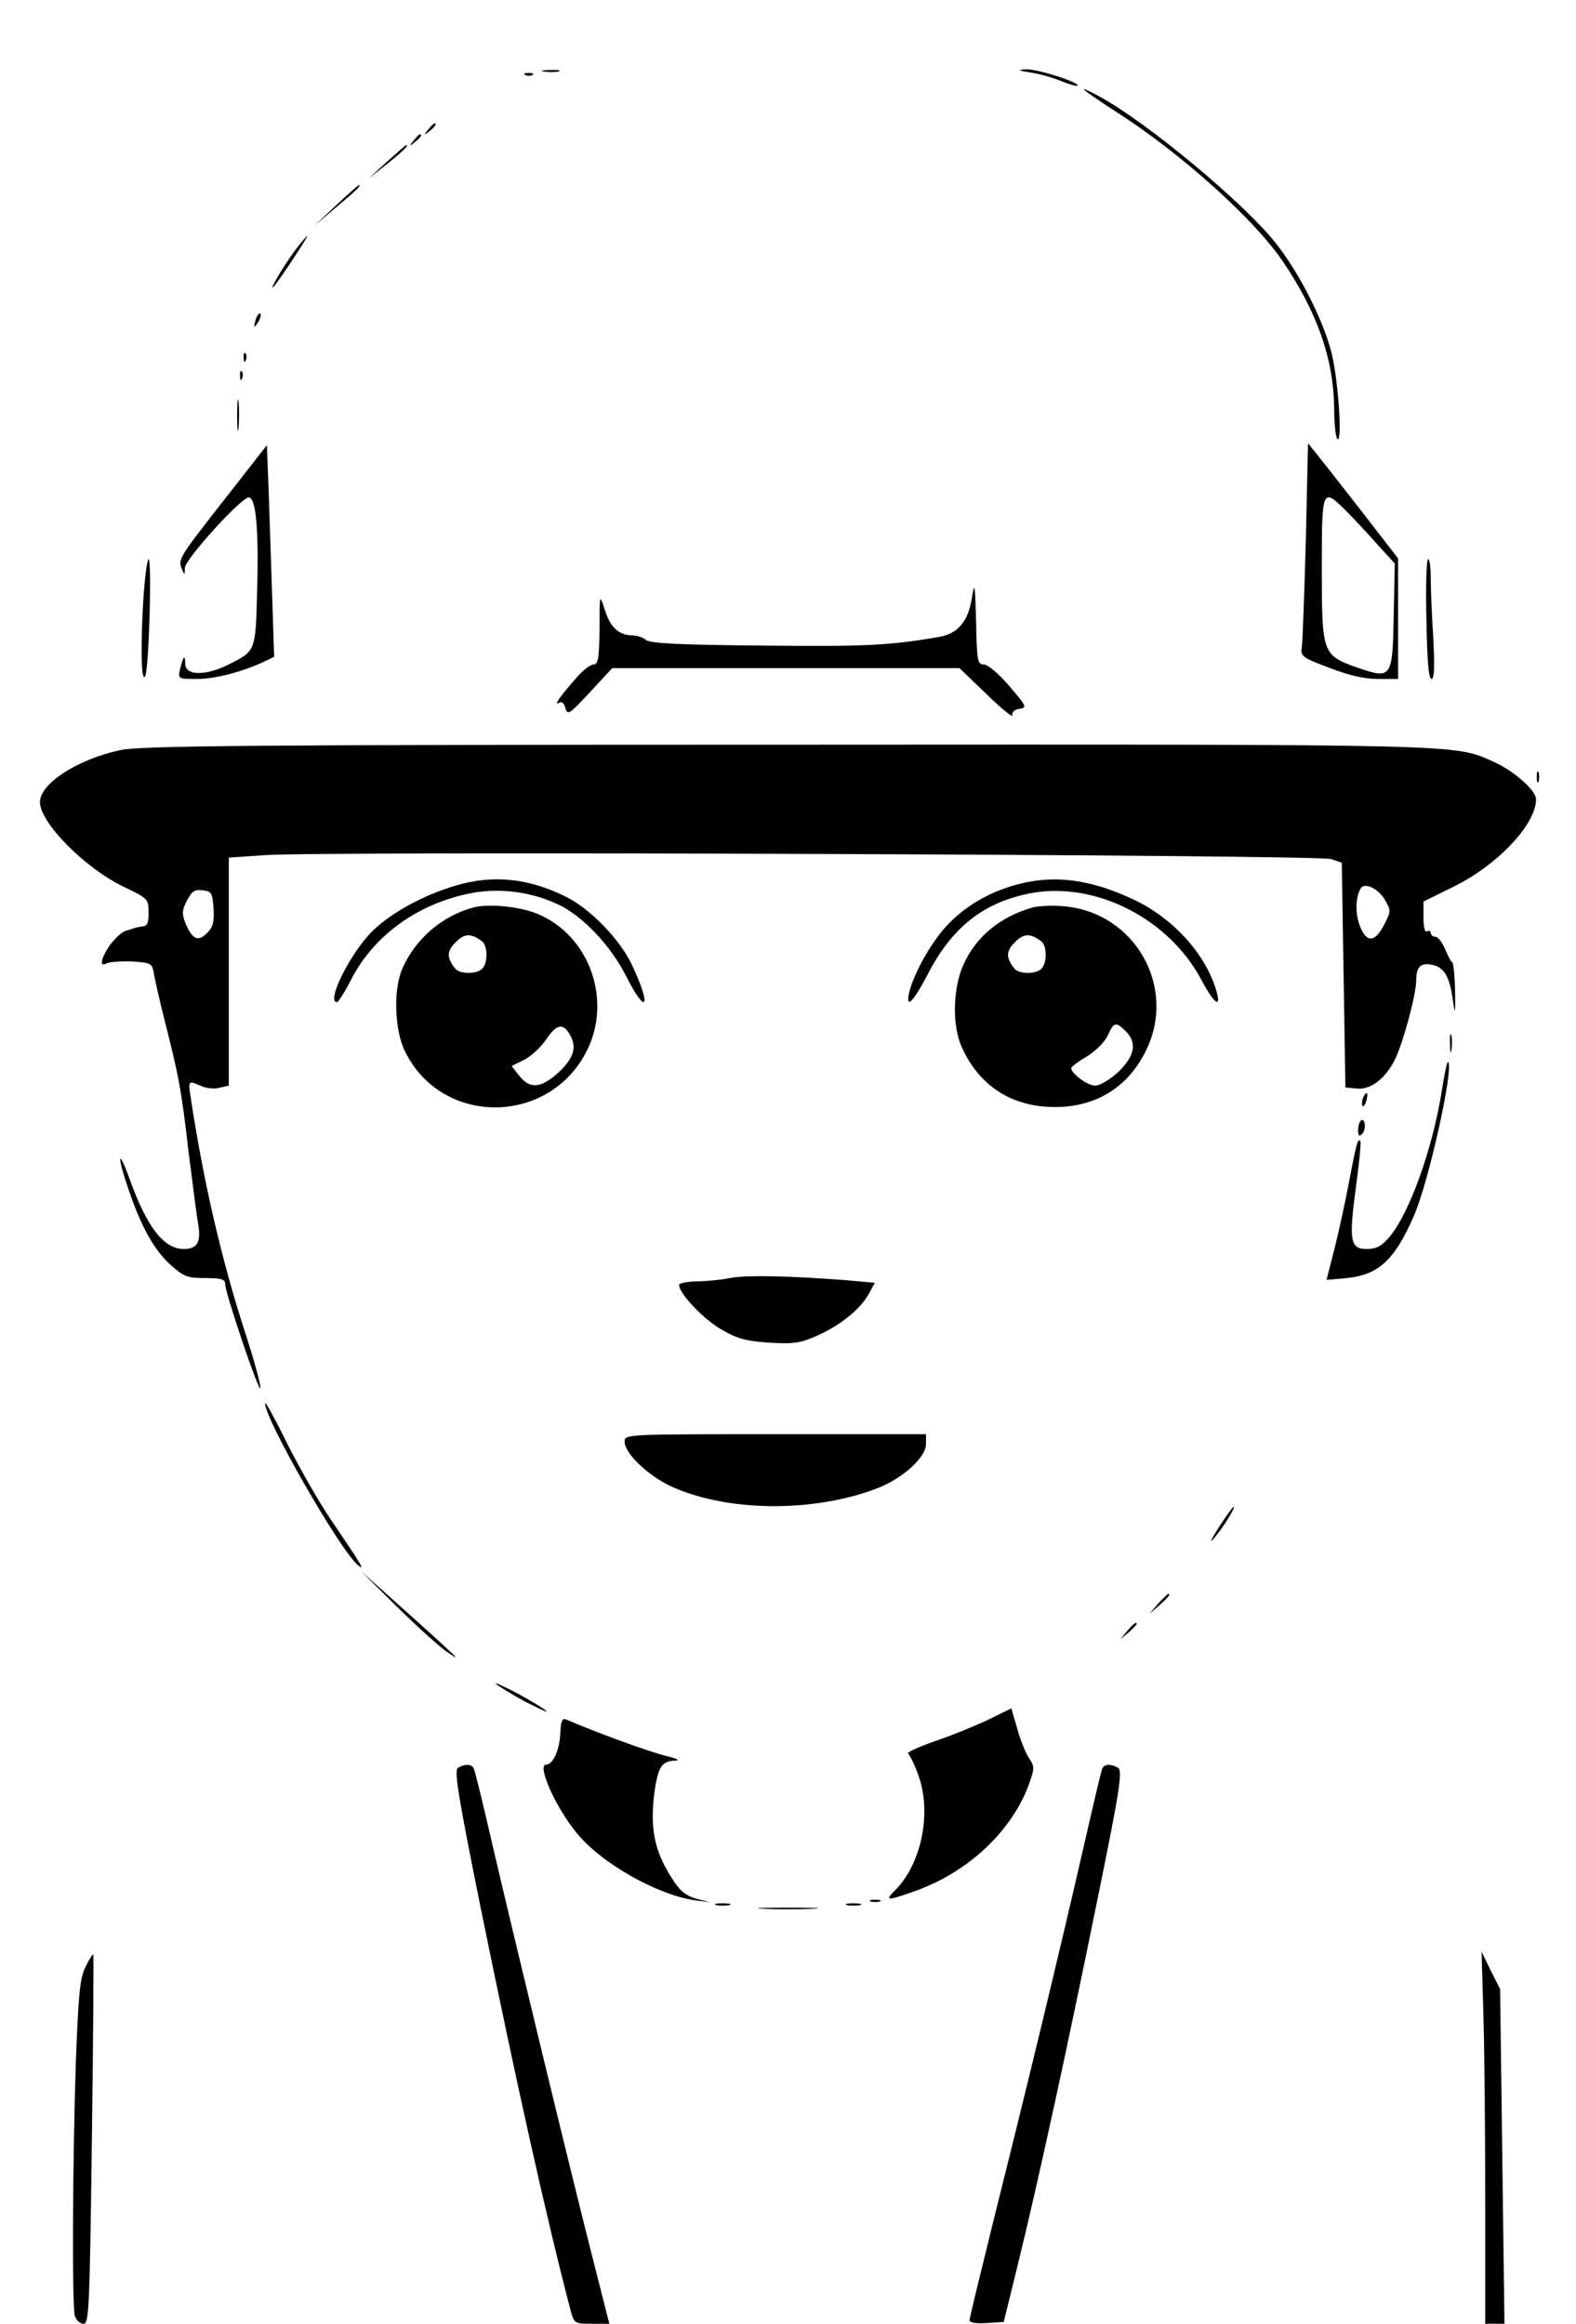 <?xml version="1.0" standalone="no"?>
<!DOCTYPE svg PUBLIC "-//W3C//DTD SVG 20010904//EN"
 "http://www.w3.org/TR/2001/REC-SVG-20010904/DTD/svg10.dtd">
<svg version="1.0" xmlns="http://www.w3.org/2000/svg"
 width="434pt" height="640pt" viewBox="0 0 434 640"
 preserveAspectRatio="xMidYMid meet">
<g transform="translate(0,640) scale(0.1,-0.1)"
fill="#000000" stroke="none">
<path d="M1498 6203 c12 -2 30 -2 40 0 9 3 -1 5 -23 4 -22 0 -30 -2 -17 -4z"/>
<path d="M2840 6200 c25 -4 63 -15 84 -24 22 -9 41 -14 43 -12 9 8 -109 46
-140 45 -27 -1 -25 -3 13 -9z"/>
<path d="M1448 6193 c7 -3 16 -2 19 1 4 3 -2 6 -13 5 -11 0 -14 -3 -6 -6z"/>
<path d="M2985 6153 c6 -6 48 -35 95 -65 175 -113 373 -291 452 -407 95 -140
140 -268 142 -403 0 -49 5 -88 10 -88 13 0 0 177 -19 245 -25 92 -89 216 -153
297 -88 110 -353 331 -484 402 -29 16 -48 24 -43 19z"/>
<path d="M1179 6043 c-13 -16 -12 -17 4 -4 16 13 21 21 13 21 -2 0 -10 -8 -17
-17z"/>
<path d="M1139 6013 c-13 -16 -12 -17 4 -4 16 13 21 21 13 21 -2 0 -10 -8 -17
-17z"/>
<path d="M1065 5954 l-50 -46 53 42 c45 36 59 51 50 50 -2 0 -25 -21 -53 -46z"/>
<path d="M925 5834 l-60 -56 63 53 c55 46 68 59 60 59 -2 0 -30 -25 -63 -56z"/>
<path d="M807 5703 c-31 -44 -67 -105 -54 -93 11 10 97 140 93 140 -2 0 -20
-21 -39 -47z"/>
<path d="M706 5525 c-9 -26 -7 -32 5 -12 6 10 9 21 6 23 -2 3 -7 -2 -11 -11z"/>
<path d="M671 5414 c0 -11 3 -14 6 -6 3 7 2 16 -1 19 -3 4 -6 -2 -5 -13z"/>
<path d="M661 5364 c0 -11 3 -14 6 -6 3 7 2 16 -1 19 -3 4 -6 -2 -5 -13z"/>
<path d="M653 5255 c0 -38 2 -53 4 -32 2 20 2 52 0 70 -2 17 -4 1 -4 -38z"/>
<path d="M3596 4912 c-4 -147 -9 -279 -11 -294 -4 -25 0 -29 75 -57 54 -21 97
-31 135 -31 l55 0 0 166 0 166 -102 132 c-56 72 -112 143 -124 158 l-22 27 -6
-267z m106 86 c18 -18 57 -59 86 -92 l53 -58 -3 -145 c-3 -171 -6 -174 -99
-142 -97 34 -99 38 -99 270 0 222 1 226 62 167z"/>
<path d="M628 5037 c-134 -171 -138 -177 -128 -202 8 -20 9 -20 9 1 1 24 155
194 176 194 20 0 28 -89 23 -259 -4 -164 -4 -163 -74 -199 -66 -34 -124 -34
-124 0 0 27 -5 21 -14 -14 -6 -28 -6 -28 47 -28 49 0 123 19 187 49 l25 12 -7
212 c-4 117 -8 248 -10 291 l-3 80 -107 -137z"/>
<path d="M396 4768 c-9 -135 -8 -244 3 -232 11 10 20 324 10 324 -3 0 -9 -41
-13 -92z"/>
<path d="M3928 4695 c2 -112 6 -165 14 -165 8 0 9 33 5 113 -4 61 -7 136 -7
165 0 28 -3 52 -7 52 -5 0 -7 -74 -5 -165z"/>
<path d="M2676 4751 c-10 -62 -38 -96 -89 -105 -137 -24 -208 -27 -489 -24
-229 2 -310 6 -320 16 -6 6 -23 12 -38 12 -37 1 -60 23 -75 72 -14 43 -14 42
-14 -54 -1 -81 -4 -98 -16 -98 -9 0 -30 -16 -48 -37 -43 -49 -64 -78 -48 -69
8 5 14 0 18 -14 6 -21 11 -17 68 44 l61 66 478 0 478 0 75 -72 c41 -40 73 -66
71 -58 -2 9 6 16 20 18 21 3 19 7 -29 63 -28 33 -59 59 -70 59 -17 0 -19 10
-21 118 -3 106 -4 112 -12 63z"/>
<path d="M331 4334 c-117 -25 -221 -92 -221 -143 0 -57 124 -182 230 -233 67
-32 69 -34 69 -70 1 -27 -3 -38 -14 -39 -8 -1 -18 -3 -22 -4 -5 -2 -17 -6 -28
-9 -11 -4 -30 -22 -43 -40 -25 -37 -29 -61 -8 -49 8 4 39 6 70 5 55 -4 55 -4
61 -40 4 -21 16 -73 27 -117 40 -158 47 -192 67 -365 12 -96 24 -188 27 -203
8 -48 -3 -67 -40 -67 -54 0 -101 59 -148 190 -33 92 -37 70 -4 -26 35 -103 70
-166 115 -207 37 -33 47 -37 96 -37 44 0 55 -3 55 -16 0 -25 93 -300 97 -287
2 6 -16 73 -41 150 -65 200 -115 414 -151 651 -7 46 -7 47 29 31 13 -6 36 -9
50 -5 l26 6 0 314 0 314 103 7 c171 11 2898 1 2932 -11 l30 -10 5 -310 5 -309
31 -3 c38 -4 78 26 105 79 22 44 59 179 59 219 0 37 12 49 43 43 34 -7 49 -32
58 -98 6 -43 7 -39 6 27 -1 43 -5 78 -8 78 -3 0 -11 16 -19 35 -8 19 -20 35
-27 35 -7 0 -13 5 -13 11 0 5 -5 7 -10 4 -6 -4 -10 11 -10 38 l0 44 83 41
c122 60 227 172 227 241 0 24 -61 78 -117 103 -111 49 -57 48 -1948 47 -1476
0 -1781 -3 -1834 -15z m3482 -411 c18 -31 18 -32 -2 -71 -26 -50 -50 -49 -68
3 -11 33 -10 73 4 98 10 18 48 0 66 -30z m-3225 -25 c2 -37 -1 -51 -18 -68
-25 -25 -41 -17 -60 29 -9 24 -9 35 5 61 13 25 21 31 43 28 25 -3 27 -7 30
-50z"/>
<path d="M4232 4260 c0 -14 2 -19 5 -12 2 6 2 18 0 25 -3 6 -5 1 -5 -13z"/>
<path d="M1255 3961 c-88 -26 -175 -73 -228 -124 -61 -59 -130 -197 -99 -197
4 0 22 29 40 64 63 122 187 210 334 237 77 14 165 2 237 -33 67 -32 143 -113
185 -196 57 -113 71 -85 16 31 -33 70 -114 153 -179 186 -103 52 -202 63 -306
32z"/>
<path d="M2801 3964 c-79 -21 -147 -62 -197 -117 -43 -48 -87 -128 -100 -179
-11 -50 10 -29 50 47 68 133 157 202 290 226 176 30 375 -72 464 -239 35 -66
56 -82 42 -32 -29 100 -115 197 -223 250 -121 58 -222 72 -326 44z"/>
<path d="M1305 3901 c-87 -23 -161 -86 -197 -169 -25 -56 -22 -168 7 -227 101
-208 399 -206 502 3 68 138 7 312 -132 373 -49 22 -137 31 -180 20z m23 -94
c15 -12 16 -59 0 -75 -16 -16 -63 -15 -75 1 -23 29 -23 48 2 72 24 25 43 25
73 2z m242 -258 c19 -34 10 -62 -30 -101 -49 -45 -80 -49 -110 -11 l-21 27 36
18 c19 10 47 36 61 58 27 40 46 43 64 9z"/>
<path d="M2845 3901 c-89 -25 -156 -79 -191 -156 -30 -64 -33 -170 -5 -230 45
-99 125 -155 230 -163 126 -9 224 46 277 155 86 175 -31 380 -226 397 -30 3
-68 1 -85 -3z m23 -94 c15 -12 16 -59 0 -75 -16 -16 -63 -15 -75 1 -23 29 -23
48 2 72 24 25 43 25 73 2z m232 -247 c32 -32 25 -68 -20 -112 -23 -21 -51 -38
-64 -38 -21 0 -66 33 -66 48 0 4 20 19 44 33 24 15 49 40 57 58 16 36 22 38
49 11z"/>
<path d="M3993 3525 c0 -22 2 -30 4 -17 2 12 2 30 0 40 -3 9 -5 -1 -4 -23z"/>
<path d="M3971 3399 c-25 -160 -89 -340 -145 -406 -21 -25 -36 -33 -62 -33
-46 0 -50 22 -30 171 9 67 15 124 12 127 -7 7 -11 -8 -31 -113 -9 -49 -27
-131 -39 -180 l-23 -90 56 5 c87 9 131 49 184 170 41 92 111 409 95 425 -3 3
-10 -32 -17 -76z"/>
<path d="M3753 3375 c-3 -9 -3 -18 -1 -21 3 -3 8 4 11 16 6 23 -1 27 -10 5z"/>
<path d="M3748 3314 c-5 -4 -8 -16 -8 -28 0 -14 3 -17 11 -9 6 6 9 19 7 28 -1
9 -6 13 -10 9z"/>
<path d="M2010 2880 c-25 -5 -66 -9 -92 -9 -27 -1 -48 -5 -48 -10 0 -24 70
-97 119 -124 43 -25 69 -31 131 -35 69 -4 85 -1 136 22 63 29 117 74 139 117
l14 26 -77 7 c-155 12 -278 15 -322 6z"/>
<path d="M730 2535 c-1 -43 207 -406 256 -446 20 -16 13 -4 -75 126 -30 44
-83 136 -118 205 -34 69 -62 121 -63 115z"/>
<path d="M1720 2430 c0 -33 65 -95 131 -125 154 -69 388 -71 562 -5 72 27 137
86 137 123 l0 27 -415 0 c-408 0 -415 0 -415 -20z"/>
<path d="M3356 2193 c-20 -32 -27 -46 -14 -31 26 30 62 88 55 88 -2 0 -21 -26
-41 -57z"/>
<path d="M1095 1973 c55 -54 116 -109 135 -122 34 -23 34 -22 -5 14 -22 21
-83 75 -135 122 l-95 85 100 -99z"/>
<path d="M3189 1983 l-24 -28 28 24 c25 23 32 31 24 31 -2 0 -14 -12 -28 -27z"/>
<path d="M3104 1908 l-19 -23 23 19 c12 11 22 21 22 23 0 8 -8 2 -26 -19z"/>
<path d="M1365 1763 c6 -6 42 -28 80 -49 39 -20 66 -32 60 -27 -5 6 -41 28
-80 49 -38 20 -65 32 -60 27z"/>
<path d="M2720 1663 c-36 -17 -102 -44 -147 -59 -45 -16 -78 -31 -72 -34 5 -4
18 -31 29 -62 36 -103 7 -242 -65 -314 -29 -29 -24 -30 50 -4 150 52 273 167
320 300 14 40 14 45 -2 69 -9 14 -24 51 -32 81 l-16 55 -65 -32z"/>
<path d="M1543 1629 c-1 -47 -20 -89 -39 -89 -26 0 25 -116 83 -187 67 -84
223 -172 328 -187 l40 -5 -39 10 c-29 9 -45 22 -67 58 -48 75 -60 139 -46 241
10 64 20 80 56 81 16 0 5 6 -29 14 -44 11 -195 66 -270 99 -12 5 -15 -3 -17
-35z"/>
<path d="M1261 1531 c-11 -7 1 -79 63 -387 98 -481 181 -854 247 -1106 10 -37
11 -38 58 -38 l49 0 -49 193 c-59 232 -210 856 -274 1131 -25 109 -48 203 -51
207 -7 11 -25 11 -43 0z"/>
<path d="M3035 1528 c-3 -7 -27 -110 -54 -228 -70 -305 -159 -672 -241 -999
-38 -154 -70 -285 -70 -291 0 -7 18 -10 47 -8 l47 3 37 150 c59 240 142 623
220 1008 62 303 71 360 58 368 -20 12 -39 11 -44 -3z"/>
<path d="M2398 1163 c6 -2 18 -2 25 0 6 3 1 5 -13 5 -14 0 -19 -2 -12 -5z"/>
<path d="M1973 1153 c9 -2 25 -2 35 0 9 3 1 5 -18 5 -19 0 -27 -2 -17 -5z"/>
<path d="M2333 1153 c9 -2 25 -2 35 0 9 3 1 5 -18 5 -19 0 -27 -2 -17 -5z"/>
<path d="M2103 1143 c37 -2 97 -2 135 0 37 2 6 3 -68 3 -74 0 -105 -1 -67 -3z"/>
<path d="M235 982 c-15 -30 -19 -75 -26 -257 -9 -268 -11 -672 -3 -703 4 -12
14 -22 24 -22 15 0 17 37 23 507 4 278 5 508 4 510 -2 1 -12 -14 -22 -35z"/>
<path d="M4085 850 c3 -96 5 -327 5 -512 l0 -338 27 0 26 0 -6 461 -6 461 -26
51 -25 52 5 -175z"/>
</g>
</svg>

